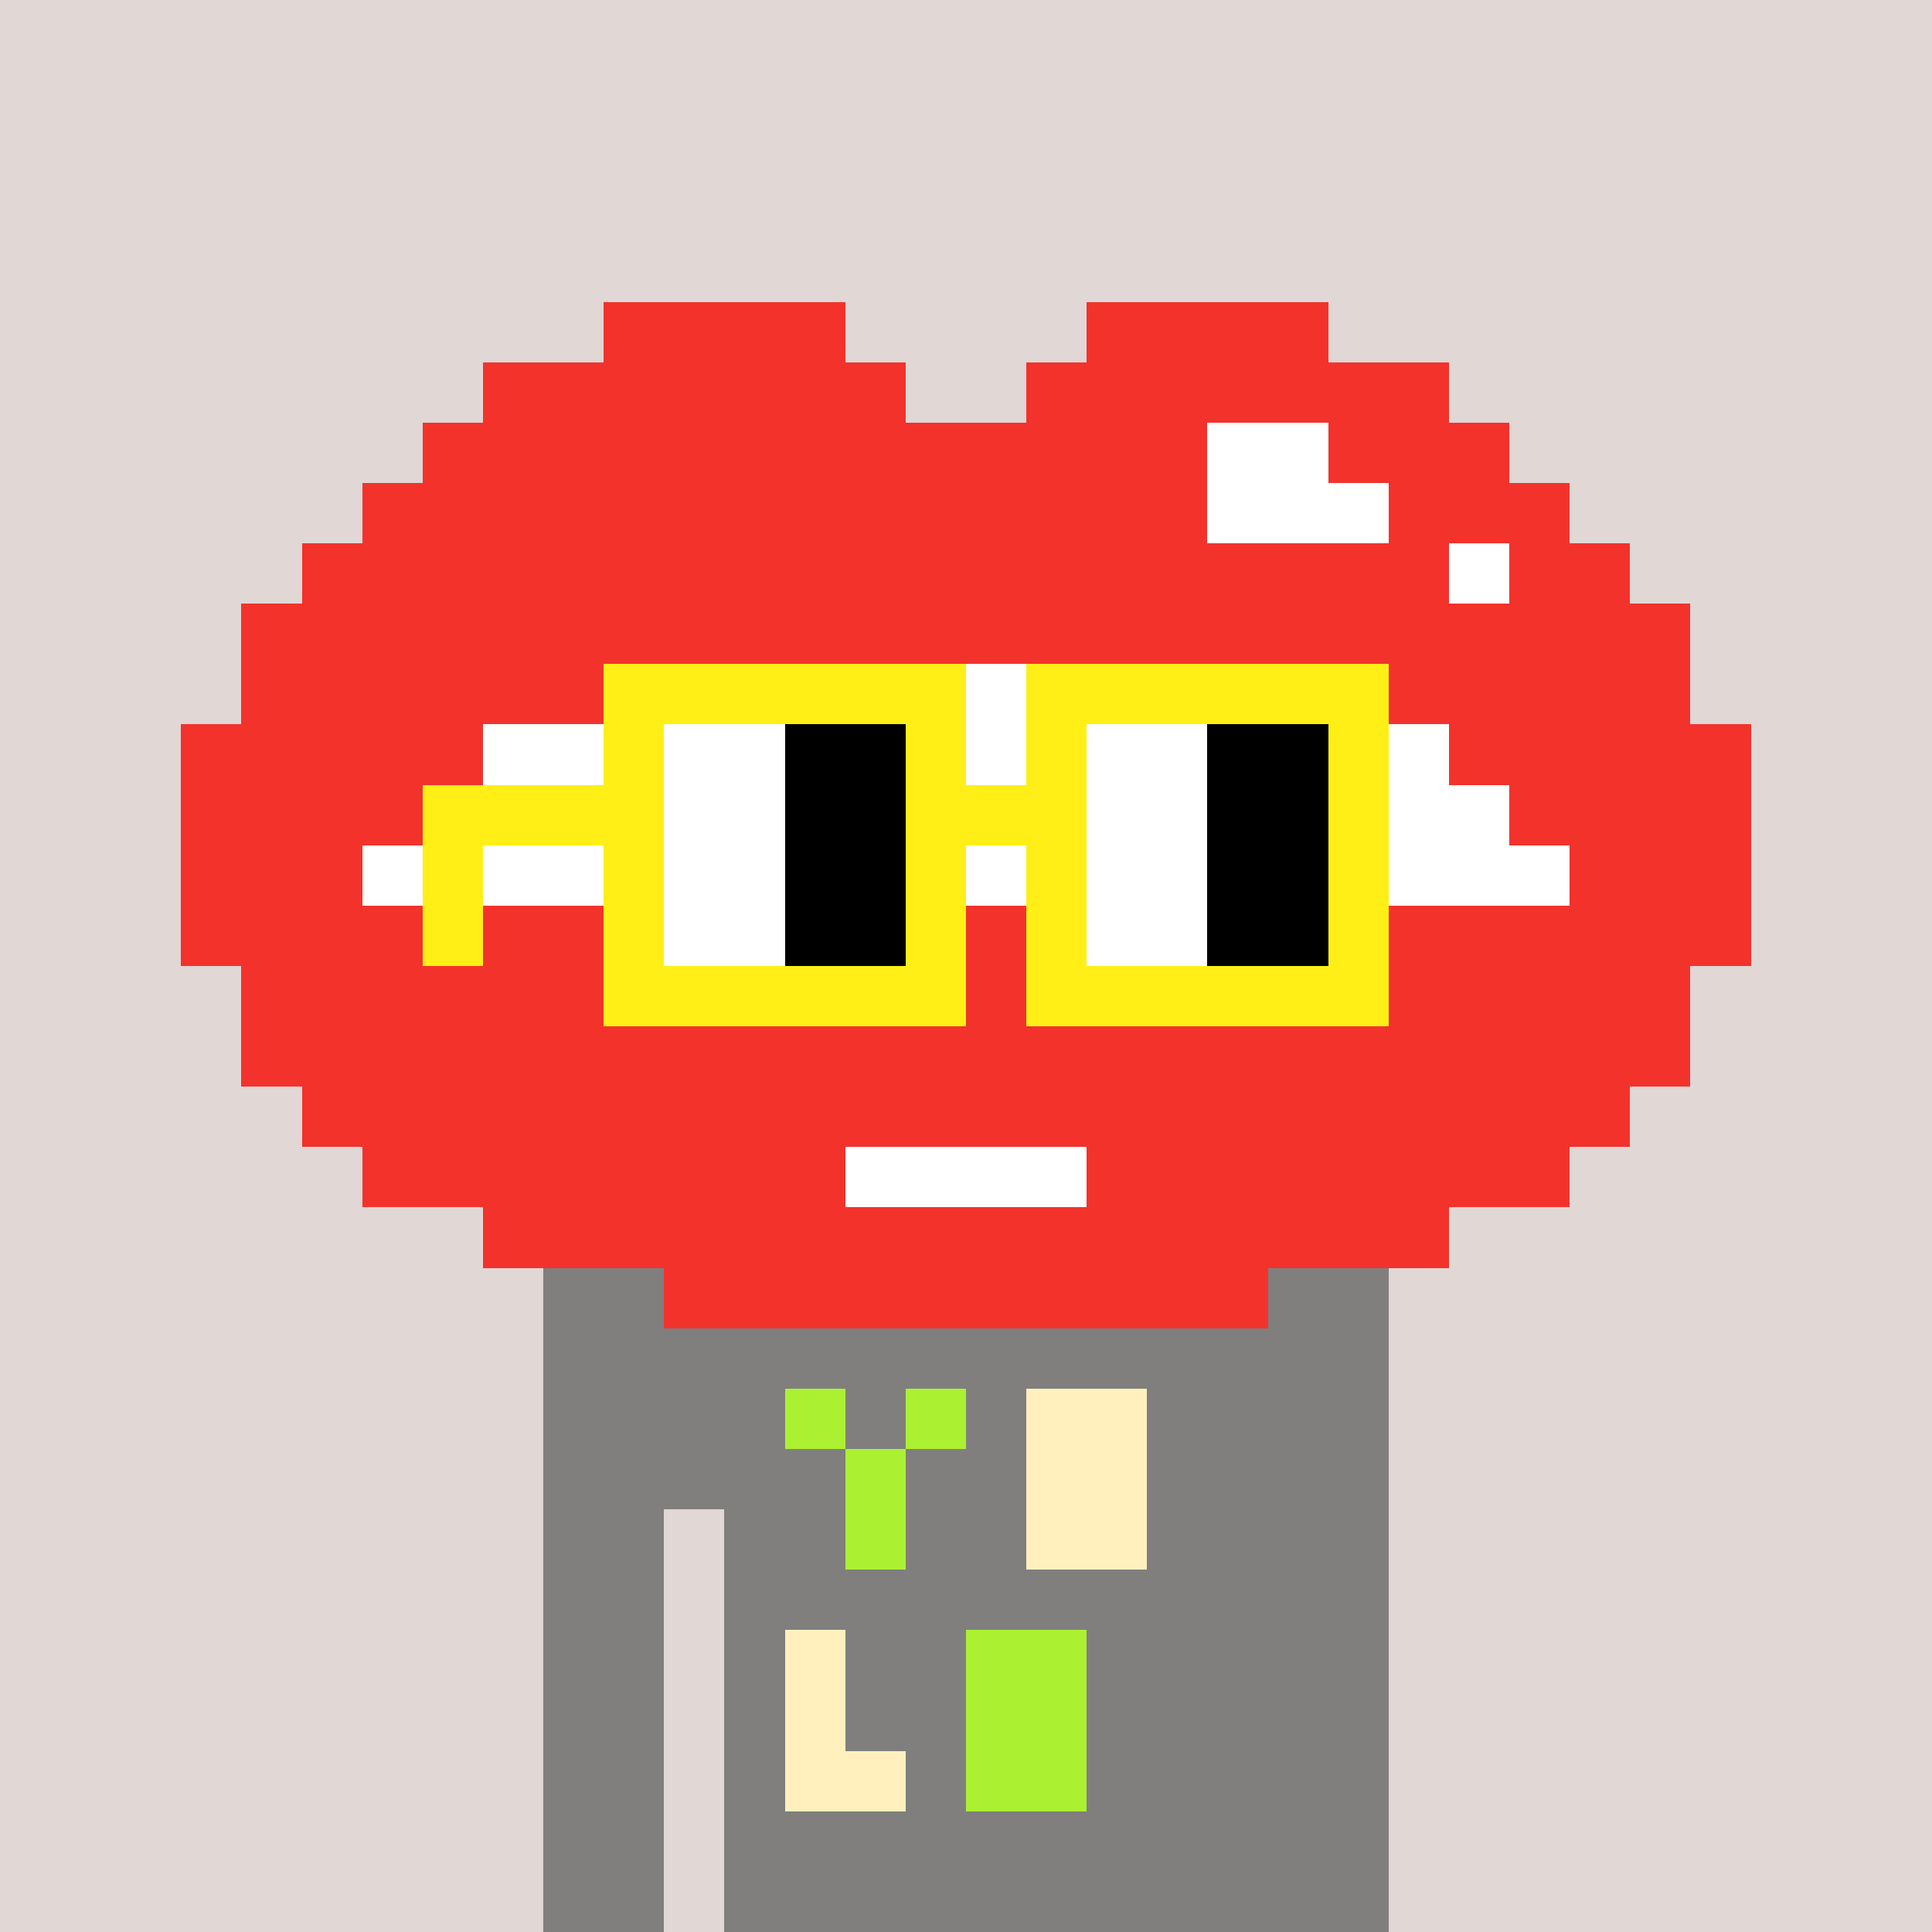 <svg width="320" height="320" viewBox="0 0 320 320" xmlns="http://www.w3.org/2000/svg" shape-rendering="crispEdges"> <rect width="100%" height="100%" fill="#e1d7d5" /><rect width="140" height="10" x="90" y="210" fill="#807f7e" shape-rendering="crispEdges" /><rect width="140" height="10" x="90" y="220" fill="#807f7e" shape-rendering="crispEdges" /><rect width="140" height="10" x="90" y="230" fill="#807f7e" shape-rendering="crispEdges" /><rect width="140" height="10" x="90" y="240" fill="#807f7e" shape-rendering="crispEdges" /><rect width="20" height="10" x="90" y="250" fill="#807f7e" shape-rendering="crispEdges" /><rect width="110" height="10" x="120" y="250" fill="#807f7e" shape-rendering="crispEdges" /><rect width="20" height="10" x="90" y="260" fill="#807f7e" shape-rendering="crispEdges" /><rect width="110" height="10" x="120" y="260" fill="#807f7e" shape-rendering="crispEdges" /><rect width="20" height="10" x="90" y="270" fill="#807f7e" shape-rendering="crispEdges" /><rect width="110" height="10" x="120" y="270" fill="#807f7e" shape-rendering="crispEdges" /><rect width="20" height="10" x="90" y="280" fill="#807f7e" shape-rendering="crispEdges" /><rect width="110" height="10" x="120" y="280" fill="#807f7e" shape-rendering="crispEdges" /><rect width="20" height="10" x="90" y="290" fill="#807f7e" shape-rendering="crispEdges" /><rect width="110" height="10" x="120" y="290" fill="#807f7e" shape-rendering="crispEdges" /><rect width="20" height="10" x="90" y="300" fill="#807f7e" shape-rendering="crispEdges" /><rect width="110" height="10" x="120" y="300" fill="#807f7e" shape-rendering="crispEdges" /><rect width="20" height="10" x="90" y="310" fill="#807f7e" shape-rendering="crispEdges" /><rect width="110" height="10" x="120" y="310" fill="#807f7e" shape-rendering="crispEdges" /><rect width="10" height="10" x="130" y="230" fill="#abf131" shape-rendering="crispEdges" /><rect width="10" height="10" x="150" y="230" fill="#abf131" shape-rendering="crispEdges" /><rect width="20" height="10" x="170" y="230" fill="#fff0be" shape-rendering="crispEdges" /><rect width="10" height="10" x="140" y="240" fill="#abf131" shape-rendering="crispEdges" /><rect width="20" height="10" x="170" y="240" fill="#fff0be" shape-rendering="crispEdges" /><rect width="10" height="10" x="140" y="250" fill="#abf131" shape-rendering="crispEdges" /><rect width="20" height="10" x="170" y="250" fill="#fff0be" shape-rendering="crispEdges" /><rect width="10" height="10" x="130" y="270" fill="#fff0be" shape-rendering="crispEdges" /><rect width="20" height="10" x="160" y="270" fill="#abf131" shape-rendering="crispEdges" /><rect width="10" height="10" x="130" y="280" fill="#fff0be" shape-rendering="crispEdges" /><rect width="20" height="10" x="160" y="280" fill="#abf131" shape-rendering="crispEdges" /><rect width="20" height="10" x="130" y="290" fill="#fff0be" shape-rendering="crispEdges" /><rect width="20" height="10" x="160" y="290" fill="#abf131" shape-rendering="crispEdges" /><rect width="40" height="10" x="100" y="50" fill="#f3322c" shape-rendering="crispEdges" /><rect width="40" height="10" x="180" y="50" fill="#f3322c" shape-rendering="crispEdges" /><rect width="70" height="10" x="80" y="60" fill="#f3322c" shape-rendering="crispEdges" /><rect width="70" height="10" x="170" y="60" fill="#f3322c" shape-rendering="crispEdges" /><rect width="130" height="10" x="70" y="70" fill="#f3322c" shape-rendering="crispEdges" /><rect width="20" height="10" x="200" y="70" fill="#ffffff" shape-rendering="crispEdges" /><rect width="30" height="10" x="220" y="70" fill="#f3322c" shape-rendering="crispEdges" /><rect width="140" height="10" x="60" y="80" fill="#f3322c" shape-rendering="crispEdges" /><rect width="30" height="10" x="200" y="80" fill="#ffffff" shape-rendering="crispEdges" /><rect width="30" height="10" x="230" y="80" fill="#f3322c" shape-rendering="crispEdges" /><rect width="190" height="10" x="50" y="90" fill="#f3322c" shape-rendering="crispEdges" /><rect width="10" height="10" x="240" y="90" fill="#ffffff" shape-rendering="crispEdges" /><rect width="20" height="10" x="250" y="90" fill="#f3322c" shape-rendering="crispEdges" /><rect width="240" height="10" x="40" y="100" fill="#f3322c" shape-rendering="crispEdges" /><rect width="60" height="10" x="40" y="110" fill="#f3322c" shape-rendering="crispEdges" /><rect width="120" height="10" x="100" y="110" fill="#ffffff" shape-rendering="crispEdges" /><rect width="60" height="10" x="220" y="110" fill="#f3322c" shape-rendering="crispEdges" /><rect width="50" height="10" x="30" y="120" fill="#f3322c" shape-rendering="crispEdges" /><rect width="160" height="10" x="80" y="120" fill="#ffffff" shape-rendering="crispEdges" /><rect width="50" height="10" x="240" y="120" fill="#f3322c" shape-rendering="crispEdges" /><rect width="40" height="10" x="30" y="130" fill="#f3322c" shape-rendering="crispEdges" /><rect width="180" height="10" x="70" y="130" fill="#ffffff" shape-rendering="crispEdges" /><rect width="40" height="10" x="250" y="130" fill="#f3322c" shape-rendering="crispEdges" /><rect width="30" height="10" x="30" y="140" fill="#f3322c" shape-rendering="crispEdges" /><rect width="200" height="10" x="60" y="140" fill="#ffffff" shape-rendering="crispEdges" /><rect width="30" height="10" x="260" y="140" fill="#f3322c" shape-rendering="crispEdges" /><rect width="260" height="10" x="30" y="150" fill="#f3322c" shape-rendering="crispEdges" /><rect width="240" height="10" x="40" y="160" fill="#f3322c" shape-rendering="crispEdges" /><rect width="240" height="10" x="40" y="170" fill="#f3322c" shape-rendering="crispEdges" /><rect width="220" height="10" x="50" y="180" fill="#f3322c" shape-rendering="crispEdges" /><rect width="80" height="10" x="60" y="190" fill="#f3322c" shape-rendering="crispEdges" /><rect width="40" height="10" x="140" y="190" fill="#ffffff" shape-rendering="crispEdges" /><rect width="80" height="10" x="180" y="190" fill="#f3322c" shape-rendering="crispEdges" /><rect width="160" height="10" x="80" y="200" fill="#f3322c" shape-rendering="crispEdges" /><rect width="100" height="10" x="110" y="210" fill="#f3322c" shape-rendering="crispEdges" /><rect width="60" height="10" x="100" y="110" fill="#ffef16" shape-rendering="crispEdges" /><rect width="60" height="10" x="170" y="110" fill="#ffef16" shape-rendering="crispEdges" /><rect width="10" height="10" x="100" y="120" fill="#ffef16" shape-rendering="crispEdges" /><rect width="20" height="10" x="110" y="120" fill="#ffffff" shape-rendering="crispEdges" /><rect width="20" height="10" x="130" y="120" fill="#000000" shape-rendering="crispEdges" /><rect width="10" height="10" x="150" y="120" fill="#ffef16" shape-rendering="crispEdges" /><rect width="10" height="10" x="170" y="120" fill="#ffef16" shape-rendering="crispEdges" /><rect width="20" height="10" x="180" y="120" fill="#ffffff" shape-rendering="crispEdges" /><rect width="20" height="10" x="200" y="120" fill="#000000" shape-rendering="crispEdges" /><rect width="10" height="10" x="220" y="120" fill="#ffef16" shape-rendering="crispEdges" /><rect width="40" height="10" x="70" y="130" fill="#ffef16" shape-rendering="crispEdges" /><rect width="20" height="10" x="110" y="130" fill="#ffffff" shape-rendering="crispEdges" /><rect width="20" height="10" x="130" y="130" fill="#000000" shape-rendering="crispEdges" /><rect width="30" height="10" x="150" y="130" fill="#ffef16" shape-rendering="crispEdges" /><rect width="20" height="10" x="180" y="130" fill="#ffffff" shape-rendering="crispEdges" /><rect width="20" height="10" x="200" y="130" fill="#000000" shape-rendering="crispEdges" /><rect width="10" height="10" x="220" y="130" fill="#ffef16" shape-rendering="crispEdges" /><rect width="10" height="10" x="70" y="140" fill="#ffef16" shape-rendering="crispEdges" /><rect width="10" height="10" x="100" y="140" fill="#ffef16" shape-rendering="crispEdges" /><rect width="20" height="10" x="110" y="140" fill="#ffffff" shape-rendering="crispEdges" /><rect width="20" height="10" x="130" y="140" fill="#000000" shape-rendering="crispEdges" /><rect width="10" height="10" x="150" y="140" fill="#ffef16" shape-rendering="crispEdges" /><rect width="10" height="10" x="170" y="140" fill="#ffef16" shape-rendering="crispEdges" /><rect width="20" height="10" x="180" y="140" fill="#ffffff" shape-rendering="crispEdges" /><rect width="20" height="10" x="200" y="140" fill="#000000" shape-rendering="crispEdges" /><rect width="10" height="10" x="220" y="140" fill="#ffef16" shape-rendering="crispEdges" /><rect width="10" height="10" x="70" y="150" fill="#ffef16" shape-rendering="crispEdges" /><rect width="10" height="10" x="100" y="150" fill="#ffef16" shape-rendering="crispEdges" /><rect width="20" height="10" x="110" y="150" fill="#ffffff" shape-rendering="crispEdges" /><rect width="20" height="10" x="130" y="150" fill="#000000" shape-rendering="crispEdges" /><rect width="10" height="10" x="150" y="150" fill="#ffef16" shape-rendering="crispEdges" /><rect width="10" height="10" x="170" y="150" fill="#ffef16" shape-rendering="crispEdges" /><rect width="20" height="10" x="180" y="150" fill="#ffffff" shape-rendering="crispEdges" /><rect width="20" height="10" x="200" y="150" fill="#000000" shape-rendering="crispEdges" /><rect width="10" height="10" x="220" y="150" fill="#ffef16" shape-rendering="crispEdges" /><rect width="60" height="10" x="100" y="160" fill="#ffef16" shape-rendering="crispEdges" /><rect width="60" height="10" x="170" y="160" fill="#ffef16" shape-rendering="crispEdges" /></svg>